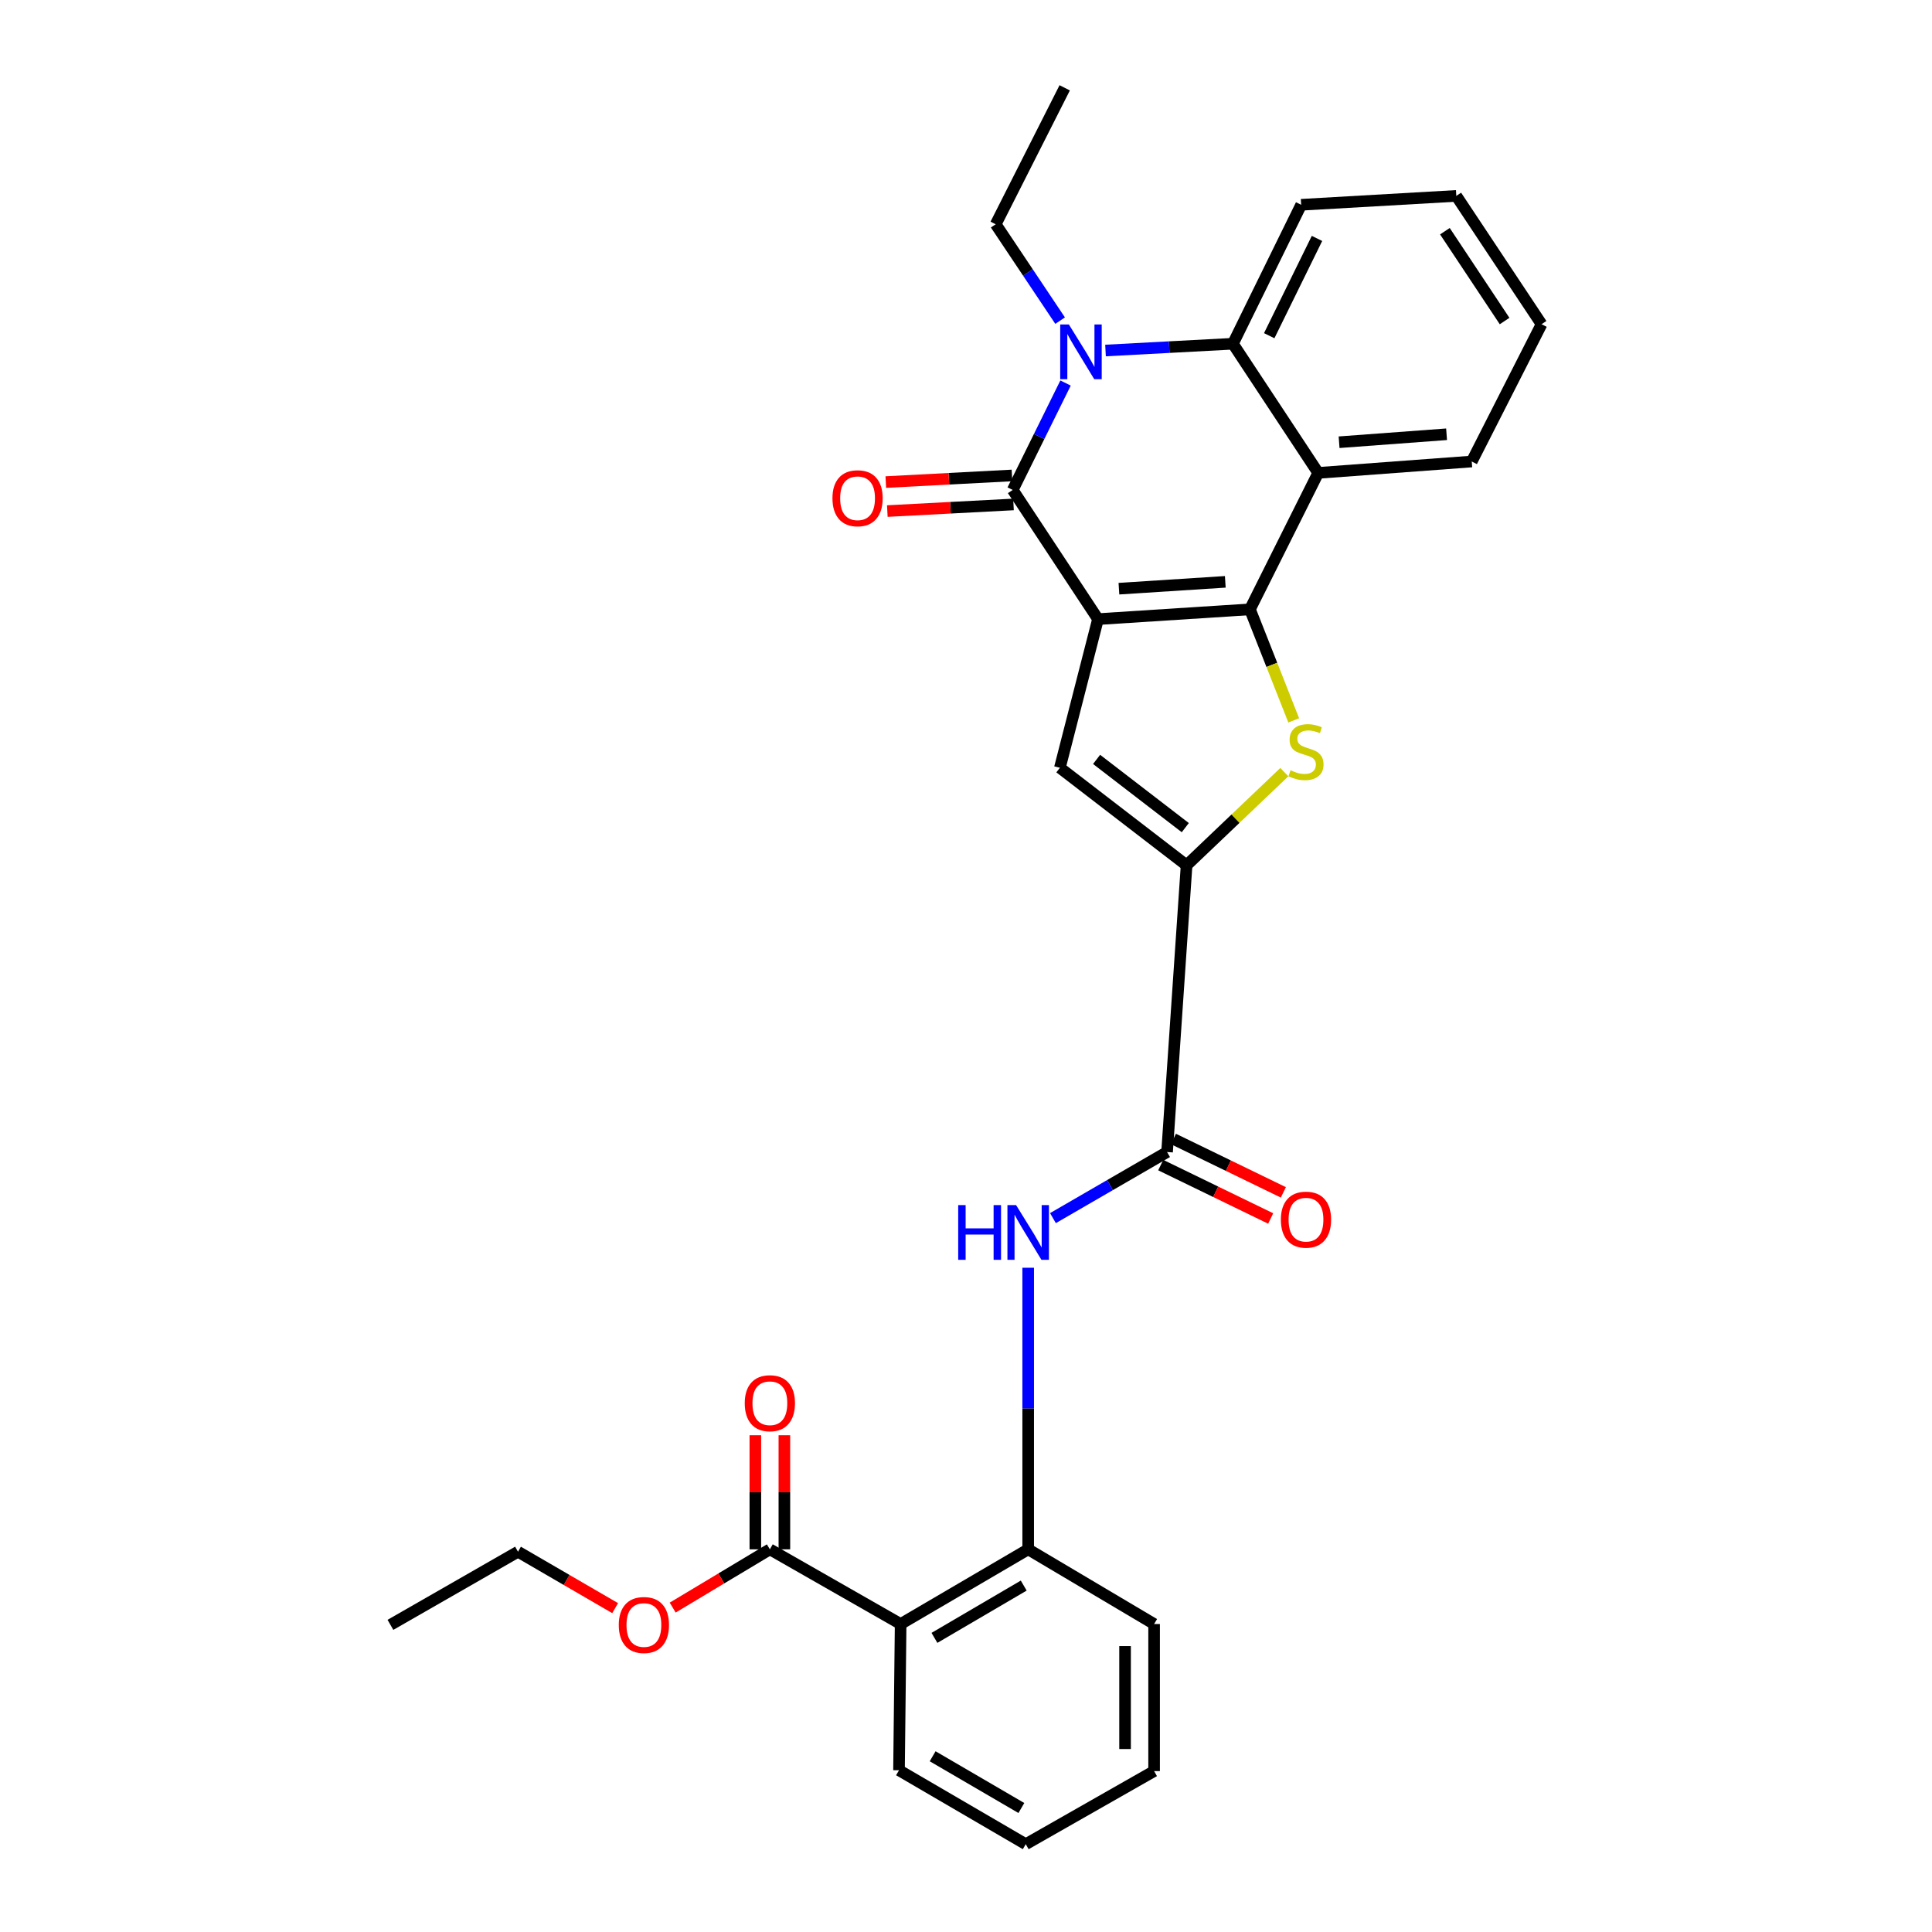 <?xml version='1.0' encoding='iso-8859-1'?>
<svg version='1.1' baseProfile='full'
              xmlns='http://www.w3.org/2000/svg'
                      xmlns:rdkit='http://www.rdkit.org/xml'
                      xmlns:xlink='http://www.w3.org/1999/xlink'
                  xml:space='preserve'
width='1000px' height='1000px' viewBox='0 0 1000 1000'>
<!-- END OF HEADER -->
<rect style='opacity:1.0;fill:#FFFFFF;stroke:none' width='1000' height='1000' x='0' y='0'> </rect>
<path class='bond-0' d='M 568.323,320.456 L 646.973,315.396' style='fill:none;fill-rule:evenodd;stroke:#000000;stroke-width:6px;stroke-linecap:butt;stroke-linejoin:miter;stroke-opacity:1' />
<path class='bond-0' d='M 579.155,304.699 L 634.211,301.158' style='fill:none;fill-rule:evenodd;stroke:#000000;stroke-width:6px;stroke-linecap:butt;stroke-linejoin:miter;stroke-opacity:1' />
<path class='bond-1' d='M 568.323,320.456 L 524.188,253.595' style='fill:none;fill-rule:evenodd;stroke:#000000;stroke-width:6px;stroke-linecap:butt;stroke-linejoin:miter;stroke-opacity:1' />
<path class='bond-4' d='M 568.323,320.456 L 548.593,397.404' style='fill:none;fill-rule:evenodd;stroke:#000000;stroke-width:6px;stroke-linecap:butt;stroke-linejoin:miter;stroke-opacity:1' />
<path class='bond-3' d='M 646.973,315.396 L 658.303,344.139' style='fill:none;fill-rule:evenodd;stroke:#000000;stroke-width:6px;stroke-linecap:butt;stroke-linejoin:miter;stroke-opacity:1' />
<path class='bond-3' d='M 658.303,344.139 L 669.633,372.882' style='fill:none;fill-rule:evenodd;stroke:#CCCC00;stroke-width:6px;stroke-linecap:butt;stroke-linejoin:miter;stroke-opacity:1' />
<path class='bond-6' d='M 646.973,315.396 L 682.299,244.77' style='fill:none;fill-rule:evenodd;stroke:#000000;stroke-width:6px;stroke-linecap:butt;stroke-linejoin:miter;stroke-opacity:1' />
<path class='bond-2' d='M 524.188,253.595 L 537.857,225.924' style='fill:none;fill-rule:evenodd;stroke:#000000;stroke-width:6px;stroke-linecap:butt;stroke-linejoin:miter;stroke-opacity:1' />
<path class='bond-2' d='M 537.857,225.924 L 551.526,198.253' style='fill:none;fill-rule:evenodd;stroke:#0000FF;stroke-width:6px;stroke-linecap:butt;stroke-linejoin:miter;stroke-opacity:1' />
<path class='bond-13' d='M 523.794,246.091 L 491.143,247.805' style='fill:none;fill-rule:evenodd;stroke:#000000;stroke-width:6px;stroke-linecap:butt;stroke-linejoin:miter;stroke-opacity:1' />
<path class='bond-13' d='M 491.143,247.805 L 458.492,249.519' style='fill:none;fill-rule:evenodd;stroke:#FF0000;stroke-width:6px;stroke-linecap:butt;stroke-linejoin:miter;stroke-opacity:1' />
<path class='bond-13' d='M 524.582,261.099 L 491.931,262.813' style='fill:none;fill-rule:evenodd;stroke:#000000;stroke-width:6px;stroke-linecap:butt;stroke-linejoin:miter;stroke-opacity:1' />
<path class='bond-13' d='M 491.931,262.813 L 459.28,264.527' style='fill:none;fill-rule:evenodd;stroke:#FF0000;stroke-width:6px;stroke-linecap:butt;stroke-linejoin:miter;stroke-opacity:1' />
<path class='bond-7' d='M 572.215,181.424 L 605.185,179.67' style='fill:none;fill-rule:evenodd;stroke:#0000FF;stroke-width:6px;stroke-linecap:butt;stroke-linejoin:miter;stroke-opacity:1' />
<path class='bond-7' d='M 605.185,179.67 L 638.156,177.917' style='fill:none;fill-rule:evenodd;stroke:#000000;stroke-width:6px;stroke-linecap:butt;stroke-linejoin:miter;stroke-opacity:1' />
<path class='bond-16' d='M 548.712,165.954 L 532.042,141.018' style='fill:none;fill-rule:evenodd;stroke:#0000FF;stroke-width:6px;stroke-linecap:butt;stroke-linejoin:miter;stroke-opacity:1' />
<path class='bond-16' d='M 532.042,141.018 L 515.371,116.081' style='fill:none;fill-rule:evenodd;stroke:#000000;stroke-width:6px;stroke-linecap:butt;stroke-linejoin:miter;stroke-opacity:1' />
<path class='bond-29' d='M 664.765,399.664 L 639.471,423.766' style='fill:none;fill-rule:evenodd;stroke:#CCCC00;stroke-width:6px;stroke-linecap:butt;stroke-linejoin:miter;stroke-opacity:1' />
<path class='bond-29' d='M 639.471,423.766 L 614.177,447.867' style='fill:none;fill-rule:evenodd;stroke:#000000;stroke-width:6px;stroke-linecap:butt;stroke-linejoin:miter;stroke-opacity:1' />
<path class='bond-5' d='M 548.593,397.404 L 614.177,447.867' style='fill:none;fill-rule:evenodd;stroke:#000000;stroke-width:6px;stroke-linecap:butt;stroke-linejoin:miter;stroke-opacity:1' />
<path class='bond-5' d='M 567.595,393.062 L 613.504,428.386' style='fill:none;fill-rule:evenodd;stroke:#000000;stroke-width:6px;stroke-linecap:butt;stroke-linejoin:miter;stroke-opacity:1' />
<path class='bond-8' d='M 614.177,447.867 L 604.074,596.293' style='fill:none;fill-rule:evenodd;stroke:#000000;stroke-width:6px;stroke-linecap:butt;stroke-linejoin:miter;stroke-opacity:1' />
<path class='bond-18' d='M 682.299,244.77 L 761.776,238.875' style='fill:none;fill-rule:evenodd;stroke:#000000;stroke-width:6px;stroke-linecap:butt;stroke-linejoin:miter;stroke-opacity:1' />
<path class='bond-18' d='M 693.109,228.898 L 748.743,224.772' style='fill:none;fill-rule:evenodd;stroke:#000000;stroke-width:6px;stroke-linecap:butt;stroke-linejoin:miter;stroke-opacity:1' />
<path class='bond-30' d='M 682.299,244.77 L 638.156,177.917' style='fill:none;fill-rule:evenodd;stroke:#000000;stroke-width:6px;stroke-linecap:butt;stroke-linejoin:miter;stroke-opacity:1' />
<path class='bond-19' d='M 638.156,177.917 L 673.482,105.995' style='fill:none;fill-rule:evenodd;stroke:#000000;stroke-width:6px;stroke-linecap:butt;stroke-linejoin:miter;stroke-opacity:1' />
<path class='bond-19' d='M 656.945,173.754 L 681.673,123.409' style='fill:none;fill-rule:evenodd;stroke:#000000;stroke-width:6px;stroke-linecap:butt;stroke-linejoin:miter;stroke-opacity:1' />
<path class='bond-10' d='M 604.074,596.293 L 574.539,613.397' style='fill:none;fill-rule:evenodd;stroke:#000000;stroke-width:6px;stroke-linecap:butt;stroke-linejoin:miter;stroke-opacity:1' />
<path class='bond-10' d='M 574.539,613.397 L 545.003,630.5' style='fill:none;fill-rule:evenodd;stroke:#0000FF;stroke-width:6px;stroke-linecap:butt;stroke-linejoin:miter;stroke-opacity:1' />
<path class='bond-14' d='M 600.792,603.052 L 629.245,616.869' style='fill:none;fill-rule:evenodd;stroke:#000000;stroke-width:6px;stroke-linecap:butt;stroke-linejoin:miter;stroke-opacity:1' />
<path class='bond-14' d='M 629.245,616.869 L 657.698,630.686' style='fill:none;fill-rule:evenodd;stroke:#FF0000;stroke-width:6px;stroke-linecap:butt;stroke-linejoin:miter;stroke-opacity:1' />
<path class='bond-14' d='M 607.357,589.533 L 635.81,603.35' style='fill:none;fill-rule:evenodd;stroke:#000000;stroke-width:6px;stroke-linecap:butt;stroke-linejoin:miter;stroke-opacity:1' />
<path class='bond-14' d='M 635.81,603.35 L 664.263,617.167' style='fill:none;fill-rule:evenodd;stroke:#FF0000;stroke-width:6px;stroke-linecap:butt;stroke-linejoin:miter;stroke-opacity:1' />
<path class='bond-9' d='M 466.169,840.594 L 532.187,801.928' style='fill:none;fill-rule:evenodd;stroke:#000000;stroke-width:6px;stroke-linecap:butt;stroke-linejoin:miter;stroke-opacity:1' />
<path class='bond-9' d='M 483.667,847.762 L 529.879,820.696' style='fill:none;fill-rule:evenodd;stroke:#000000;stroke-width:6px;stroke-linecap:butt;stroke-linejoin:miter;stroke-opacity:1' />
<path class='bond-12' d='M 466.169,840.594 L 398.481,801.928' style='fill:none;fill-rule:evenodd;stroke:#000000;stroke-width:6px;stroke-linecap:butt;stroke-linejoin:miter;stroke-opacity:1' />
<path class='bond-20' d='M 466.169,840.594 L 465.325,916.281' style='fill:none;fill-rule:evenodd;stroke:#000000;stroke-width:6px;stroke-linecap:butt;stroke-linejoin:miter;stroke-opacity:1' />
<path class='bond-11' d='M 532.187,656.183 L 532.187,729.055' style='fill:none;fill-rule:evenodd;stroke:#0000FF;stroke-width:6px;stroke-linecap:butt;stroke-linejoin:miter;stroke-opacity:1' />
<path class='bond-11' d='M 532.187,729.055 L 532.187,801.928' style='fill:none;fill-rule:evenodd;stroke:#000000;stroke-width:6px;stroke-linecap:butt;stroke-linejoin:miter;stroke-opacity:1' />
<path class='bond-21' d='M 532.187,801.928 L 597.361,840.594' style='fill:none;fill-rule:evenodd;stroke:#000000;stroke-width:6px;stroke-linecap:butt;stroke-linejoin:miter;stroke-opacity:1' />
<path class='bond-15' d='M 405.995,801.928 L 405.995,772.403' style='fill:none;fill-rule:evenodd;stroke:#000000;stroke-width:6px;stroke-linecap:butt;stroke-linejoin:miter;stroke-opacity:1' />
<path class='bond-15' d='M 405.995,772.403 L 405.995,742.877' style='fill:none;fill-rule:evenodd;stroke:#FF0000;stroke-width:6px;stroke-linecap:butt;stroke-linejoin:miter;stroke-opacity:1' />
<path class='bond-15' d='M 390.966,801.928 L 390.966,772.403' style='fill:none;fill-rule:evenodd;stroke:#000000;stroke-width:6px;stroke-linecap:butt;stroke-linejoin:miter;stroke-opacity:1' />
<path class='bond-15' d='M 390.966,772.403 L 390.966,742.877' style='fill:none;fill-rule:evenodd;stroke:#FF0000;stroke-width:6px;stroke-linecap:butt;stroke-linejoin:miter;stroke-opacity:1' />
<path class='bond-17' d='M 398.481,801.928 L 373.331,817.007' style='fill:none;fill-rule:evenodd;stroke:#000000;stroke-width:6px;stroke-linecap:butt;stroke-linejoin:miter;stroke-opacity:1' />
<path class='bond-17' d='M 373.331,817.007 L 348.181,832.086' style='fill:none;fill-rule:evenodd;stroke:#FF0000;stroke-width:6px;stroke-linecap:butt;stroke-linejoin:miter;stroke-opacity:1' />
<path class='bond-23' d='M 515.371,116.081 L 551.09,45.455' style='fill:none;fill-rule:evenodd;stroke:#000000;stroke-width:6px;stroke-linecap:butt;stroke-linejoin:miter;stroke-opacity:1' />
<path class='bond-22' d='M 318.397,832.373 L 293.255,817.769' style='fill:none;fill-rule:evenodd;stroke:#FF0000;stroke-width:6px;stroke-linecap:butt;stroke-linejoin:miter;stroke-opacity:1' />
<path class='bond-22' d='M 293.255,817.769 L 268.114,803.164' style='fill:none;fill-rule:evenodd;stroke:#000000;stroke-width:6px;stroke-linecap:butt;stroke-linejoin:miter;stroke-opacity:1' />
<path class='bond-24' d='M 761.776,238.875 L 797.912,167.814' style='fill:none;fill-rule:evenodd;stroke:#000000;stroke-width:6px;stroke-linecap:butt;stroke-linejoin:miter;stroke-opacity:1' />
<path class='bond-26' d='M 673.482,105.995 L 753.778,101.395' style='fill:none;fill-rule:evenodd;stroke:#000000;stroke-width:6px;stroke-linecap:butt;stroke-linejoin:miter;stroke-opacity:1' />
<path class='bond-32' d='M 465.325,916.281 L 530.926,954.545' style='fill:none;fill-rule:evenodd;stroke:#000000;stroke-width:6px;stroke-linecap:butt;stroke-linejoin:miter;stroke-opacity:1' />
<path class='bond-32' d='M 482.738,909.039 L 528.658,935.824' style='fill:none;fill-rule:evenodd;stroke:#000000;stroke-width:6px;stroke-linecap:butt;stroke-linejoin:miter;stroke-opacity:1' />
<path class='bond-27' d='M 597.361,840.594 L 597.361,916.715' style='fill:none;fill-rule:evenodd;stroke:#000000;stroke-width:6px;stroke-linecap:butt;stroke-linejoin:miter;stroke-opacity:1' />
<path class='bond-27' d='M 582.333,852.012 L 582.333,905.297' style='fill:none;fill-rule:evenodd;stroke:#000000;stroke-width:6px;stroke-linecap:butt;stroke-linejoin:miter;stroke-opacity:1' />
<path class='bond-28' d='M 268.114,803.164 L 202.088,841.02' style='fill:none;fill-rule:evenodd;stroke:#000000;stroke-width:6px;stroke-linecap:butt;stroke-linejoin:miter;stroke-opacity:1' />
<path class='bond-31' d='M 797.912,167.814 L 753.778,101.395' style='fill:none;fill-rule:evenodd;stroke:#000000;stroke-width:6px;stroke-linecap:butt;stroke-linejoin:miter;stroke-opacity:1' />
<path class='bond-31' d='M 778.775,166.169 L 747.881,119.675' style='fill:none;fill-rule:evenodd;stroke:#000000;stroke-width:6px;stroke-linecap:butt;stroke-linejoin:miter;stroke-opacity:1' />
<path class='bond-25' d='M 530.926,954.545 L 597.361,916.715' style='fill:none;fill-rule:evenodd;stroke:#000000;stroke-width:6px;stroke-linecap:butt;stroke-linejoin:miter;stroke-opacity:1' />
<path  class='atom-3' d='M 553.246 167.94
L 562.526 182.94
Q 563.446 184.42, 564.926 187.1
Q 566.406 189.78, 566.486 189.94
L 566.486 167.94
L 570.246 167.94
L 570.246 196.26
L 566.366 196.26
L 556.406 179.86
Q 555.246 177.94, 554.006 175.74
Q 552.806 173.54, 552.446 172.86
L 552.446 196.26
L 548.766 196.26
L 548.766 167.94
L 553.246 167.94
' fill='#0000FF'/>
<path  class='atom-4' d='M 667.979 398.699
Q 668.299 398.819, 669.619 399.379
Q 670.939 399.939, 672.379 400.299
Q 673.859 400.619, 675.299 400.619
Q 677.979 400.619, 679.539 399.339
Q 681.099 398.019, 681.099 395.739
Q 681.099 394.179, 680.299 393.219
Q 679.539 392.259, 678.339 391.739
Q 677.139 391.219, 675.139 390.619
Q 672.619 389.859, 671.099 389.139
Q 669.619 388.419, 668.539 386.899
Q 667.499 385.379, 667.499 382.819
Q 667.499 379.259, 669.899 377.059
Q 672.339 374.859, 677.139 374.859
Q 680.419 374.859, 684.139 376.419
L 683.219 379.499
Q 679.819 378.099, 677.259 378.099
Q 674.499 378.099, 672.979 379.259
Q 671.459 380.379, 671.499 382.339
Q 671.499 383.859, 672.259 384.779
Q 673.059 385.699, 674.179 386.219
Q 675.339 386.739, 677.259 387.339
Q 679.819 388.139, 681.339 388.939
Q 682.859 389.739, 683.939 391.379
Q 685.059 392.979, 685.059 395.739
Q 685.059 399.659, 682.419 401.779
Q 679.819 403.859, 675.459 403.859
Q 672.939 403.859, 671.019 403.299
Q 669.139 402.779, 666.899 401.859
L 667.979 398.699
' fill='#CCCC00'/>
<path  class='atom-11' d='M 495.967 623.762
L 499.807 623.762
L 499.807 635.802
L 514.287 635.802
L 514.287 623.762
L 518.127 623.762
L 518.127 652.082
L 514.287 652.082
L 514.287 639.002
L 499.807 639.002
L 499.807 652.082
L 495.967 652.082
L 495.967 623.762
' fill='#0000FF'/>
<path  class='atom-11' d='M 525.927 623.762
L 535.207 638.762
Q 536.127 640.242, 537.607 642.922
Q 539.087 645.602, 539.167 645.762
L 539.167 623.762
L 542.927 623.762
L 542.927 652.082
L 539.047 652.082
L 529.087 635.682
Q 527.927 633.762, 526.687 631.562
Q 525.487 629.362, 525.127 628.682
L 525.127 652.082
L 521.447 652.082
L 521.447 623.762
L 525.927 623.762
' fill='#0000FF'/>
<path  class='atom-14' d='M 430.876 257.891
Q 430.876 251.091, 434.236 247.291
Q 437.596 243.491, 443.876 243.491
Q 450.156 243.491, 453.516 247.291
Q 456.876 251.091, 456.876 257.891
Q 456.876 264.771, 453.476 268.691
Q 450.076 272.571, 443.876 272.571
Q 437.636 272.571, 434.236 268.691
Q 430.876 264.811, 430.876 257.891
M 443.876 269.371
Q 448.196 269.371, 450.516 266.491
Q 452.876 263.571, 452.876 257.891
Q 452.876 252.331, 450.516 249.531
Q 448.196 246.691, 443.876 246.691
Q 439.556 246.691, 437.196 249.491
Q 434.876 252.291, 434.876 257.891
Q 434.876 263.611, 437.196 266.491
Q 439.556 269.371, 443.876 269.371
' fill='#FF0000'/>
<path  class='atom-15' d='M 662.979 631.29
Q 662.979 624.49, 666.339 620.69
Q 669.699 616.89, 675.979 616.89
Q 682.259 616.89, 685.619 620.69
Q 688.979 624.49, 688.979 631.29
Q 688.979 638.17, 685.579 642.09
Q 682.179 645.97, 675.979 645.97
Q 669.739 645.97, 666.339 642.09
Q 662.979 638.21, 662.979 631.29
M 675.979 642.77
Q 680.299 642.77, 682.619 639.89
Q 684.979 636.97, 684.979 631.29
Q 684.979 625.73, 682.619 622.93
Q 680.299 620.09, 675.979 620.09
Q 671.659 620.09, 669.299 622.89
Q 666.979 625.69, 666.979 631.29
Q 666.979 637.01, 669.299 639.89
Q 671.659 642.77, 675.979 642.77
' fill='#FF0000'/>
<path  class='atom-16' d='M 385.481 726.305
Q 385.481 719.505, 388.841 715.705
Q 392.201 711.905, 398.481 711.905
Q 404.761 711.905, 408.121 715.705
Q 411.481 719.505, 411.481 726.305
Q 411.481 733.185, 408.081 737.105
Q 404.681 740.985, 398.481 740.985
Q 392.241 740.985, 388.841 737.105
Q 385.481 733.225, 385.481 726.305
M 398.481 737.785
Q 402.801 737.785, 405.121 734.905
Q 407.481 731.985, 407.481 726.305
Q 407.481 720.745, 405.121 717.945
Q 402.801 715.105, 398.481 715.105
Q 394.161 715.105, 391.801 717.905
Q 389.481 720.705, 389.481 726.305
Q 389.481 732.025, 391.801 734.905
Q 394.161 737.785, 398.481 737.785
' fill='#FF0000'/>
<path  class='atom-18' d='M 320.281 841.1
Q 320.281 834.3, 323.641 830.5
Q 327.001 826.7, 333.281 826.7
Q 339.561 826.7, 342.921 830.5
Q 346.281 834.3, 346.281 841.1
Q 346.281 847.98, 342.881 851.9
Q 339.481 855.78, 333.281 855.78
Q 327.041 855.78, 323.641 851.9
Q 320.281 848.02, 320.281 841.1
M 333.281 852.58
Q 337.601 852.58, 339.921 849.7
Q 342.281 846.78, 342.281 841.1
Q 342.281 835.54, 339.921 832.74
Q 337.601 829.9, 333.281 829.9
Q 328.961 829.9, 326.601 832.7
Q 324.281 835.5, 324.281 841.1
Q 324.281 846.82, 326.601 849.7
Q 328.961 852.58, 333.281 852.58
' fill='#FF0000'/>
</svg>
